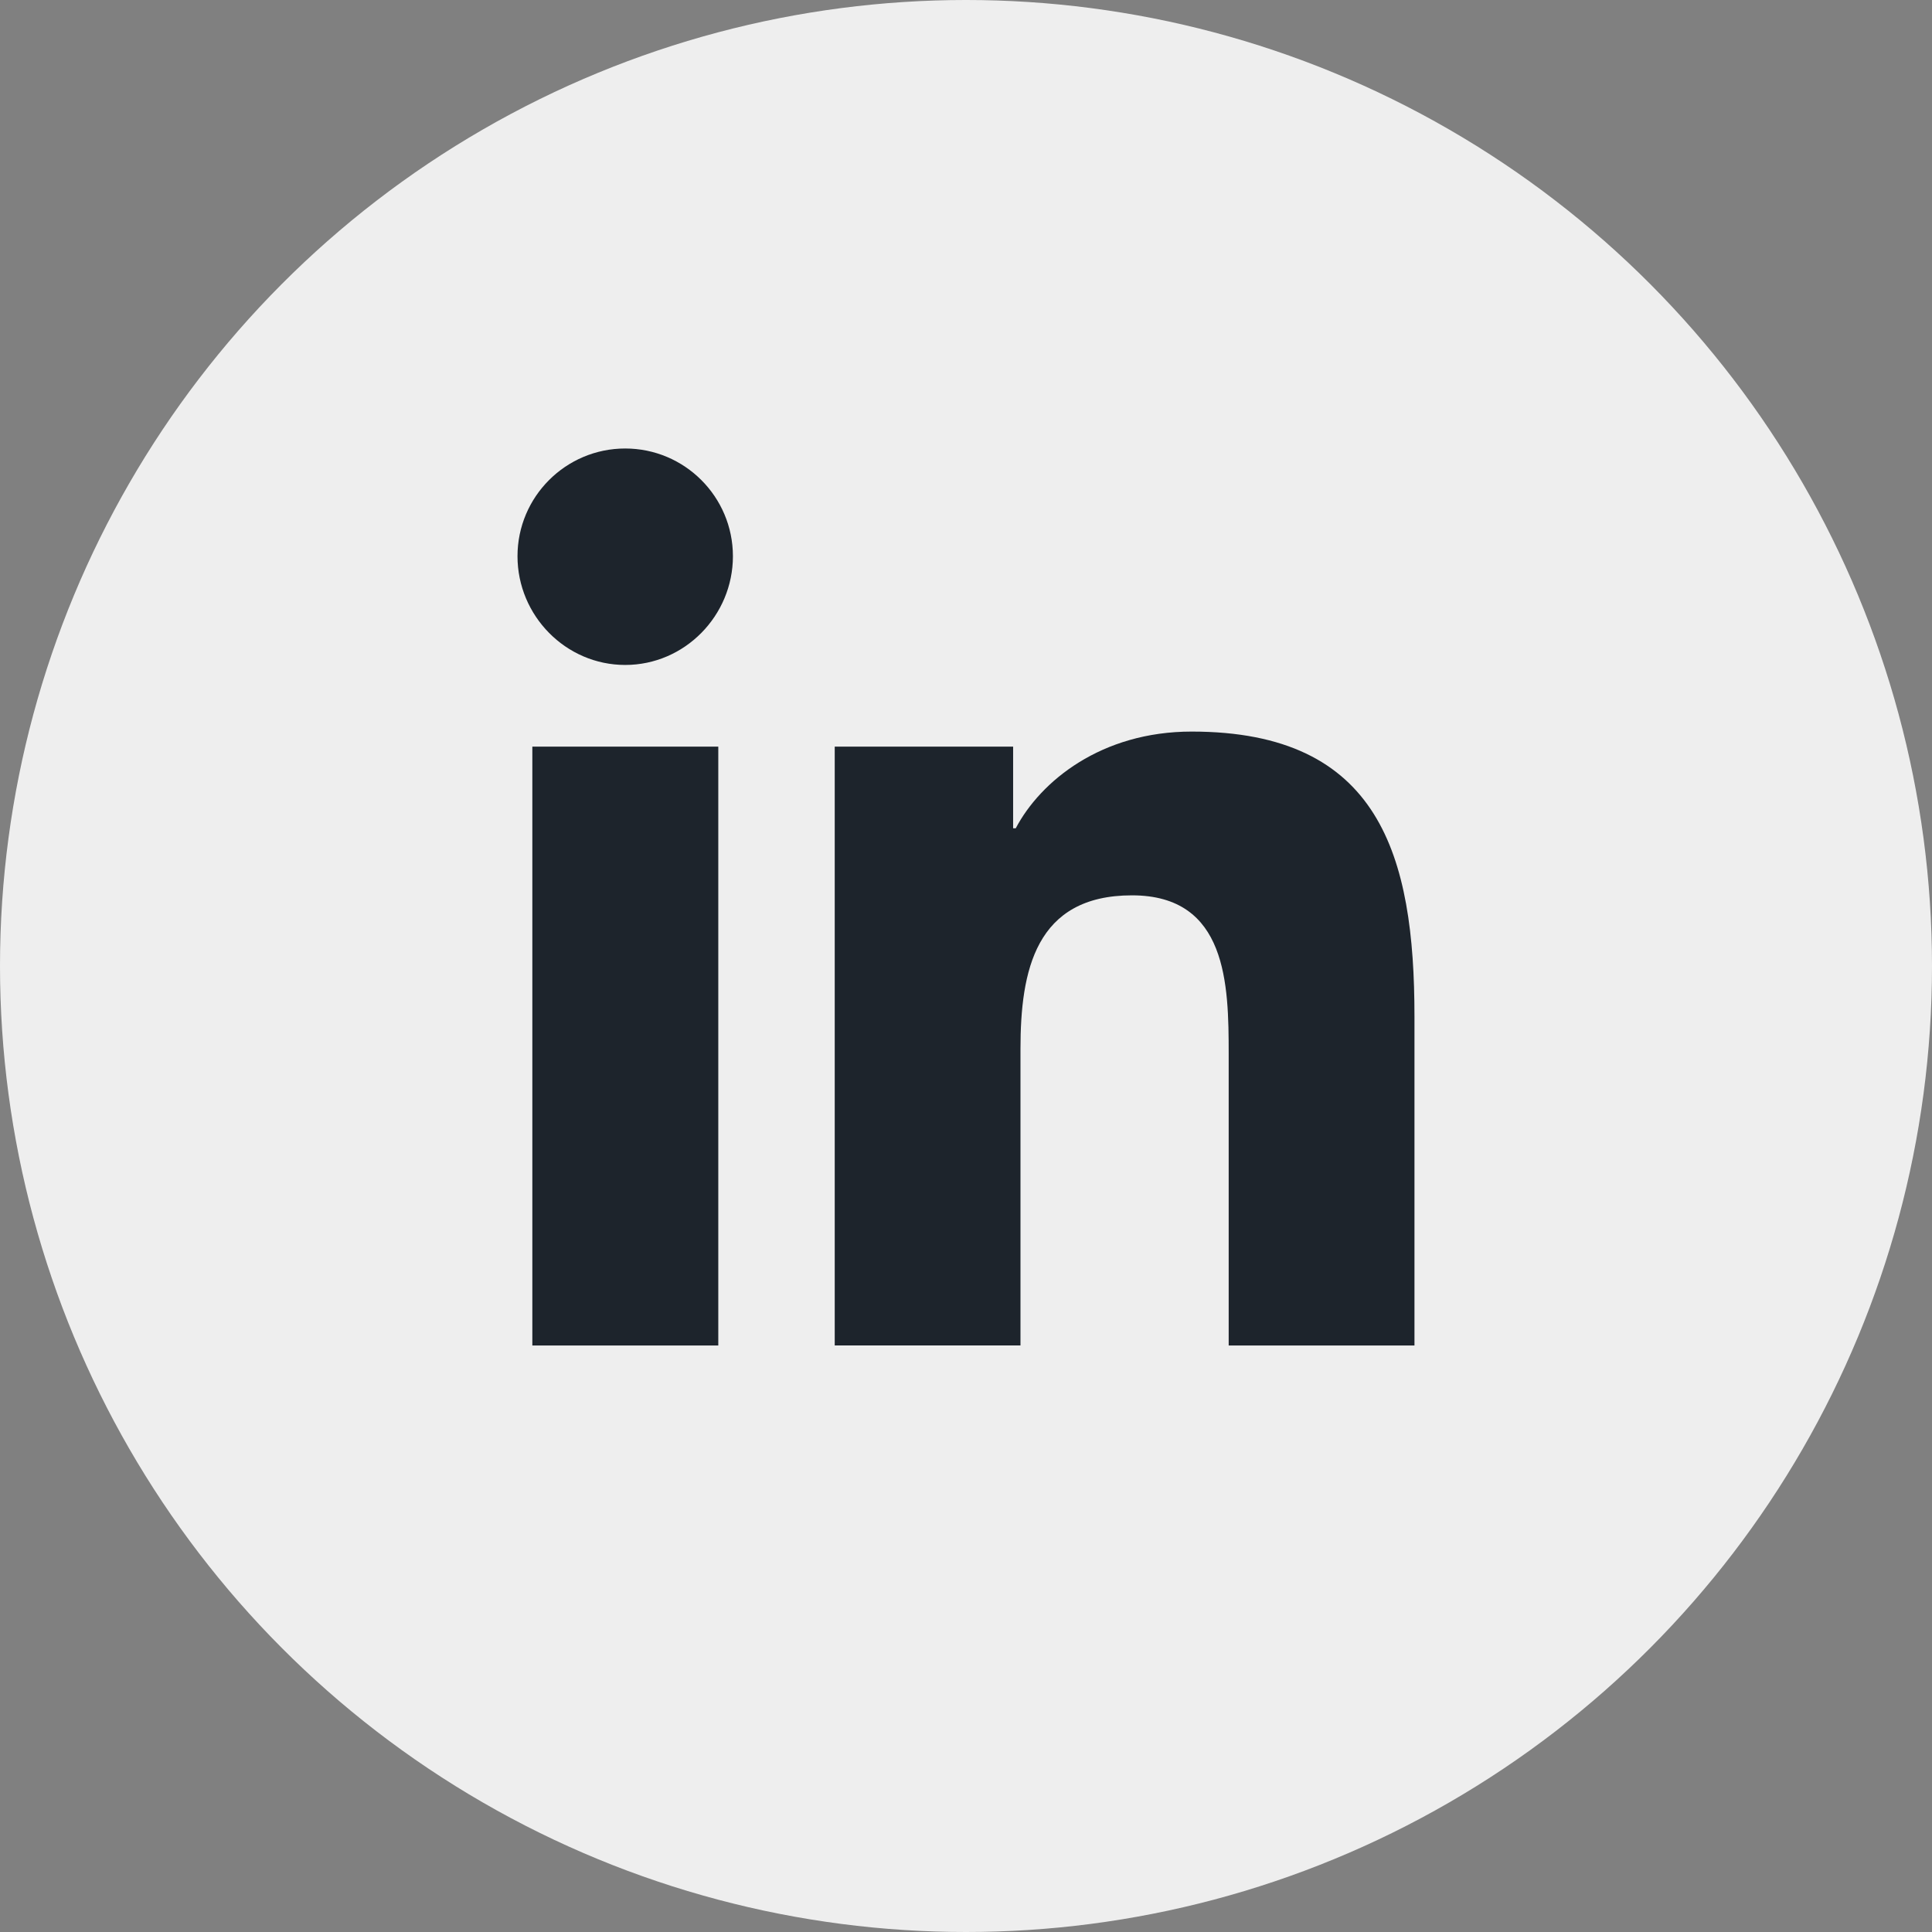 <?xml version="1.0" encoding="UTF-8"?> <svg xmlns="http://www.w3.org/2000/svg" width="56" height="56" viewBox="0 0 56 56" fill="none"><rect x="0" y="0" width="56" height="56" fill="#808080" stroke="none"/><circle cx="28" cy="28" r="28" fill="#EEEEEE"></circle><g clip-path="url(#clip0_4855_62)"><path d="M40.992 39L40.999 38.999V29.463C40.999 24.799 39.995 21.205 34.541 21.205C31.919 21.205 30.16 22.644 29.442 24.008H29.366V21.641H24.195V38.999H29.579V30.404C29.579 28.141 30.009 25.952 32.811 25.952C35.572 25.952 35.614 28.535 35.614 30.549V39H40.992Z" fill="#1D242C"></path><path d="M15.43 21.642H20.82V39H15.43V21.642Z" fill="#1D242C"></path><path d="M18.122 13C16.399 13 15 14.399 15 16.122C15 17.846 16.399 19.274 18.122 19.274C19.846 19.274 21.244 17.846 21.244 16.122C21.243 14.399 19.845 13 18.122 13Z" fill="#1D242C"></path></g><defs><clipPath id="clip0_4855_62"><rect width="26" height="26" fill="white" transform="translate(15 13)"></rect></clipPath></defs></svg> 